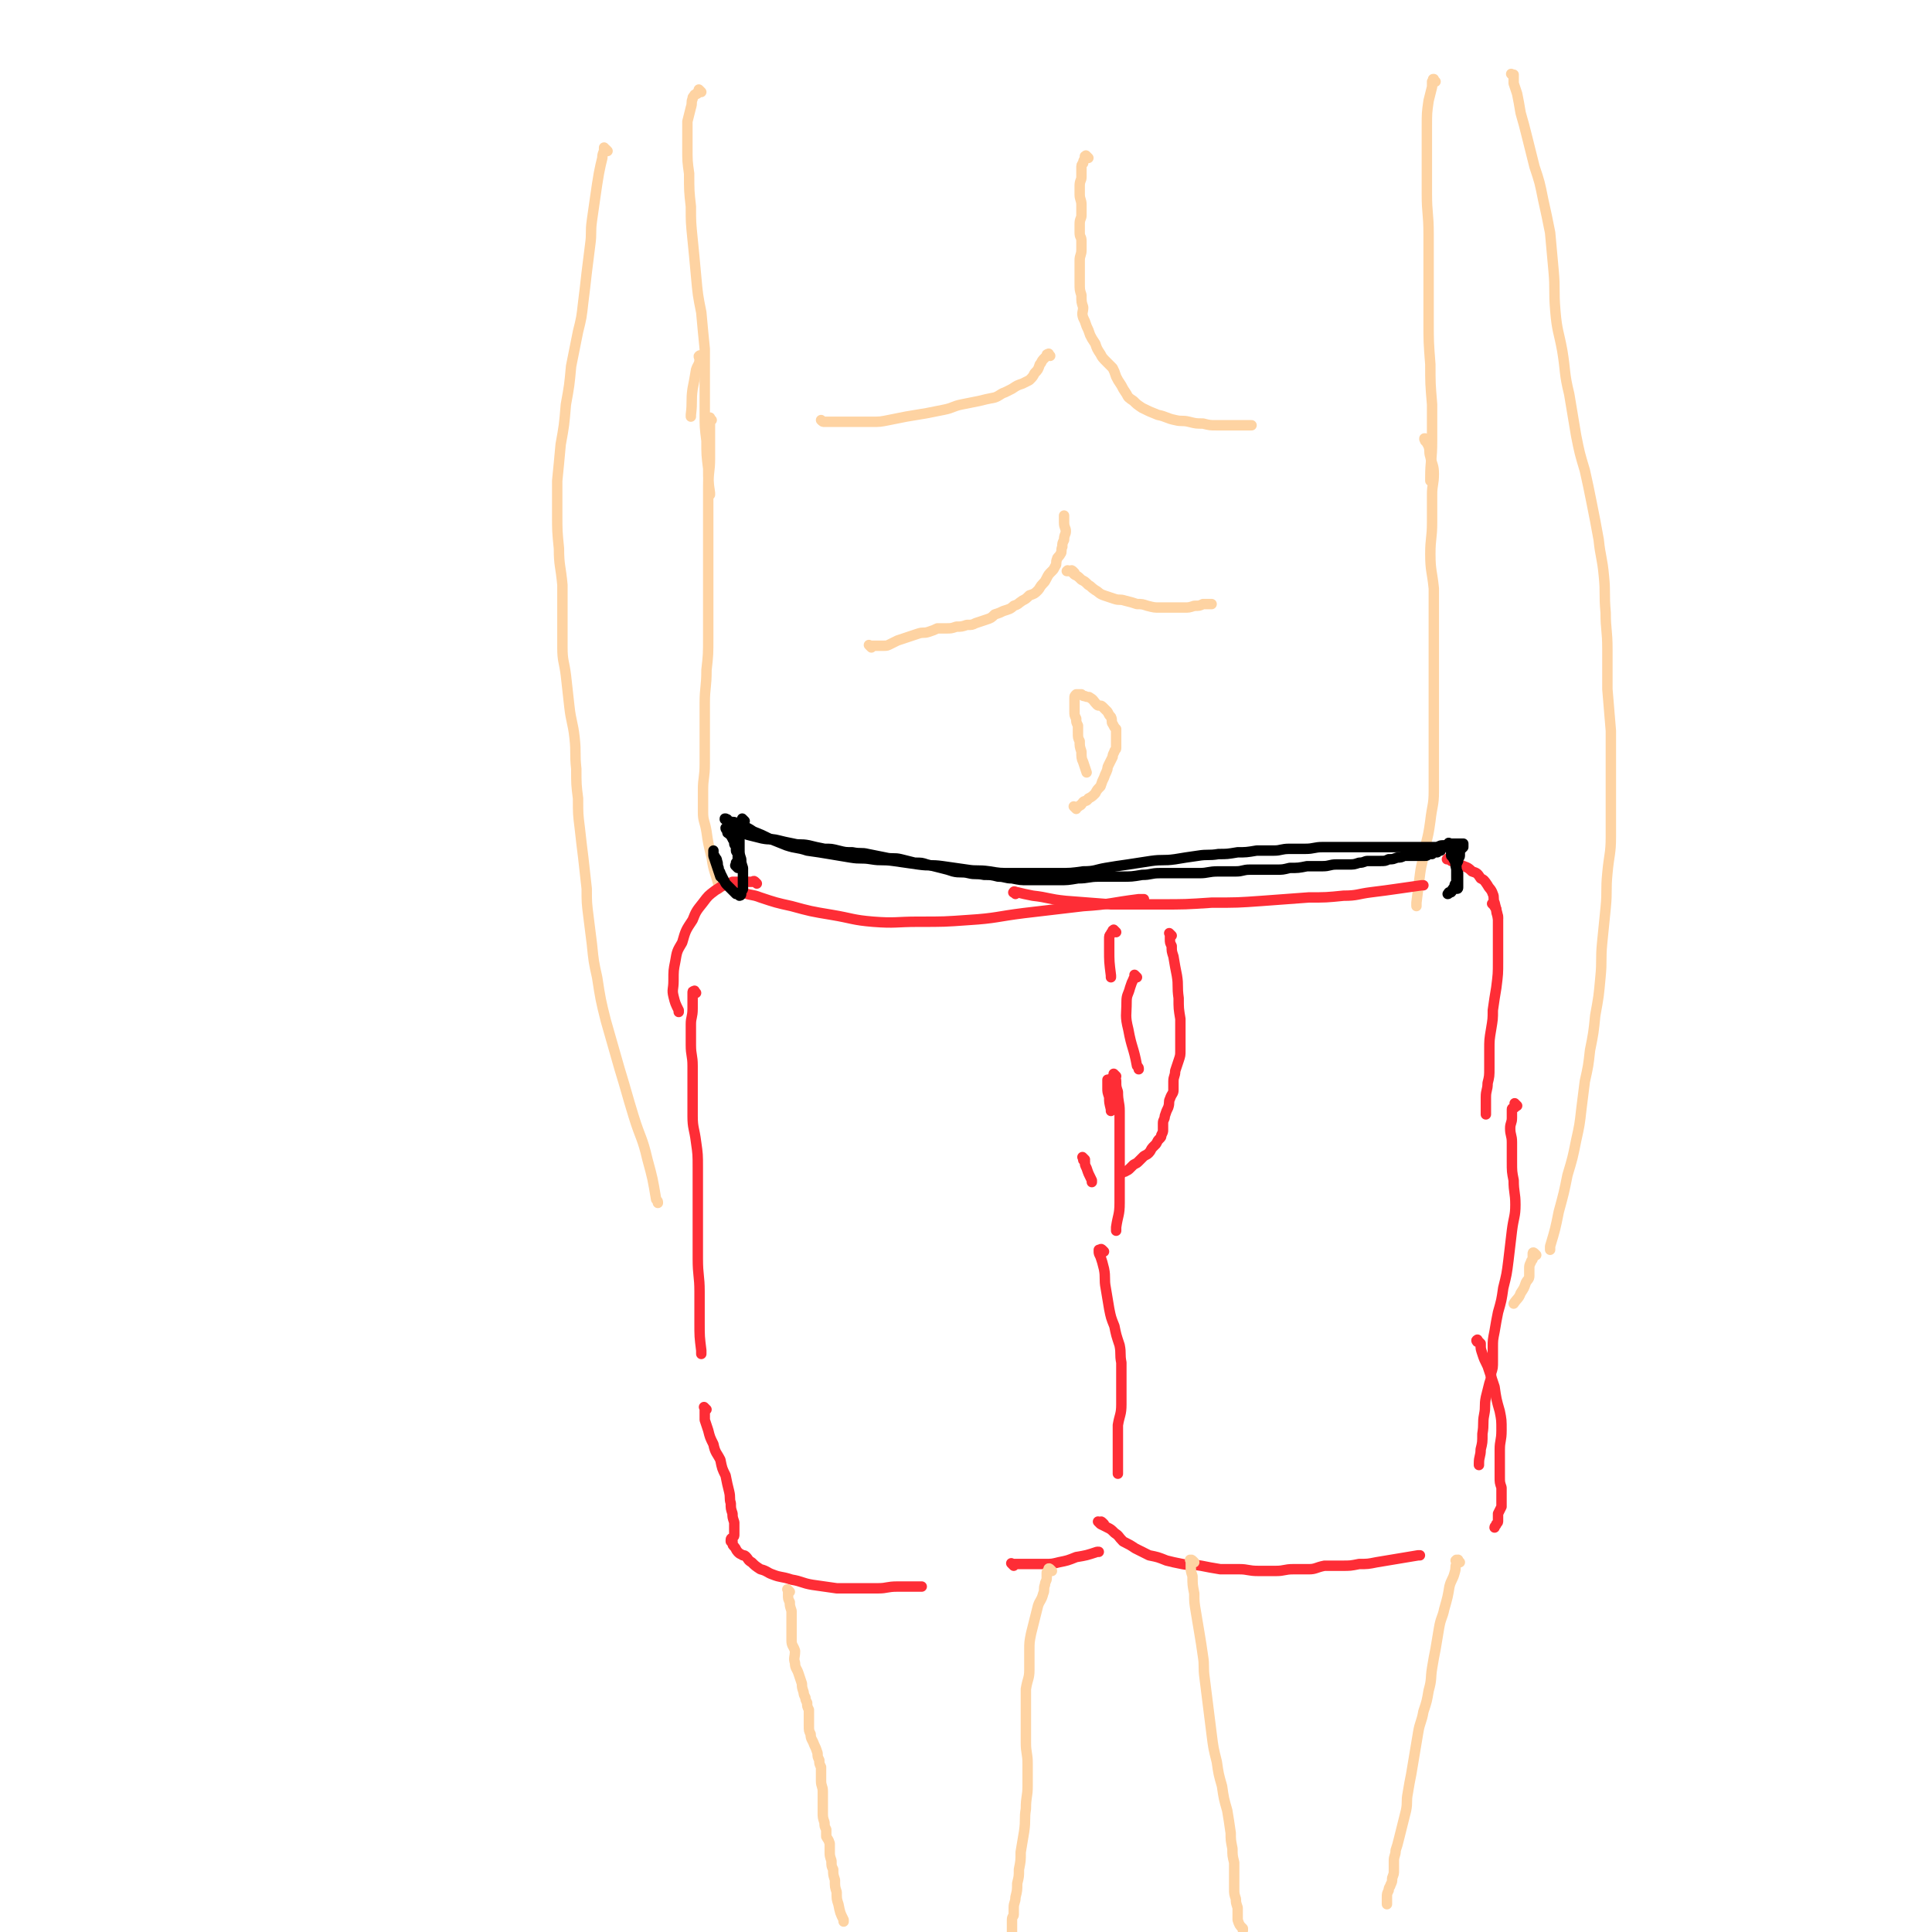 <svg viewBox='0 0 1113 1113' version='1.1' xmlns='http://www.w3.org/2000/svg' xmlns:xlink='http://www.w3.org/1999/xlink'><g fill='none' stroke='rgb(254,211,162)' stroke-width='6' stroke-linecap='round' stroke-linejoin='round'><path d='M404,206c-1,-1 -1,-2 -1,-1 -1,0 0,1 0,2 0,3 -1,3 -2,6 -1,6 -1,6 -2,11 -1,7 0,7 -1,15 0,0 0,0 0,1 '/><path d='M404,53c-1,-1 -1,-1 -1,-1 -1,-1 0,0 0,0 0,1 0,1 -1,1 0,1 0,1 -1,1 0,1 -1,0 -1,1 -1,1 -1,1 -1,2 -1,2 0,2 -1,5 -1,4 -1,4 -2,8 0,7 0,7 0,15 0,8 0,8 1,15 0,10 0,10 1,19 0,9 0,9 1,19 1,10 1,10 2,21 1,11 1,11 3,21 1,11 1,11 2,21 0,9 0,9 0,18 0,10 0,10 0,19 0,8 0,8 1,16 0,8 0,8 1,16 0,7 0,7 1,14 0,0 0,0 0,1 '/><path d='M410,242c-1,-1 -1,-1 -1,-1 -1,-1 0,0 0,0 0,0 0,0 0,0 0,0 0,-1 0,0 -1,0 0,0 0,1 0,1 0,1 0,3 0,3 0,3 0,7 0,6 0,6 0,12 0,8 -1,8 -1,16 0,8 0,8 0,16 0,8 0,8 0,15 0,9 0,9 0,18 0,9 0,9 0,18 0,10 0,10 0,20 0,10 0,10 -1,19 0,10 -1,10 -1,19 0,10 0,10 0,19 0,8 0,8 0,16 0,8 -1,8 -1,15 0,6 0,6 0,13 0,5 1,5 2,11 1,7 1,7 3,15 1,8 2,8 4,16 0,1 0,1 0,2 '/><path d='M827,47c-1,-1 -1,-1 -1,-1 -1,-1 0,0 0,0 0,0 0,0 0,0 0,0 0,-1 0,0 -1,0 0,1 0,1 0,0 -1,0 -1,0 0,1 0,1 0,3 -1,4 -1,4 -2,8 -1,7 -1,7 -1,15 0,8 0,8 0,17 0,11 0,11 0,22 0,11 1,11 1,23 0,12 0,12 0,25 0,12 0,12 0,25 0,12 0,12 1,25 0,11 0,11 1,23 0,10 0,10 0,21 0,11 -1,11 -1,21 0,1 0,1 0,2 '/><path d='M822,254c-1,-1 -1,-1 -1,-1 -1,-1 0,0 0,0 0,0 0,0 0,0 0,0 0,-1 0,0 -1,0 0,0 0,1 1,1 1,1 2,3 1,3 0,3 1,6 1,5 2,5 2,10 0,6 -1,6 -1,12 0,8 0,8 0,16 0,9 -1,9 -1,18 0,10 1,10 2,20 0,11 0,11 0,21 0,11 0,11 0,21 0,10 0,10 0,19 0,10 0,10 0,19 0,10 0,10 0,19 0,9 0,9 0,18 0,8 -1,8 -2,17 -1,7 -1,7 -3,15 -1,8 -2,8 -3,16 -1,8 -1,8 -2,16 0,1 0,1 0,2 '/></g>
<g fill='none' stroke='rgb(254,45,54)' stroke-width='6' stroke-linecap='round' stroke-linejoin='round'><path d='M426,513c-1,-1 -2,-2 -1,-1 0,0 1,1 3,2 4,2 5,1 10,3 9,3 9,3 18,5 11,3 11,3 23,5 12,2 12,3 24,4 13,1 13,0 26,0 15,0 15,0 29,-1 16,-1 16,-2 32,-4 17,-2 17,-2 34,-4 16,-1 16,-2 32,-4 1,0 1,0 3,0 '/><path d='M585,515c-1,-1 -2,-1 -1,-1 0,-1 1,0 2,0 4,1 4,1 9,2 9,1 9,2 19,3 13,1 13,1 26,2 14,0 14,0 28,0 15,0 15,0 30,-1 15,0 15,0 29,-1 13,-1 13,-1 27,-2 10,0 10,0 20,-1 8,0 8,-1 16,-2 8,-1 8,-1 15,-2 7,-1 7,-1 14,-2 0,0 0,0 1,0 '/><path d='M836,496c-1,-1 -1,-1 -1,-1 -1,-1 0,0 0,0 0,0 0,0 -1,0 0,0 0,0 0,0 0,0 -1,0 0,0 0,-1 0,0 1,0 1,0 1,1 2,1 2,1 2,1 4,2 4,2 4,1 7,4 3,1 3,1 5,4 2,1 2,1 4,4 1,2 2,2 3,5 1,2 0,3 1,5 1,4 1,4 2,8 0,1 0,1 0,1 '/><path d='M861,522c-1,-1 -1,-1 -1,-1 -1,-1 0,0 0,0 0,0 0,0 0,0 0,0 1,0 1,0 0,0 0,1 0,1 0,1 1,1 1,2 0,3 1,3 1,6 0,5 0,5 0,10 0,7 0,7 0,14 0,7 0,7 -1,15 -1,6 -1,6 -2,13 0,5 0,5 -1,11 -1,6 -1,6 -1,12 0,5 0,5 0,10 0,5 0,5 -1,9 0,4 -1,4 -1,8 0,5 0,5 0,9 0,1 0,1 0,1 '/><path d='M874,637c-1,-1 -1,-1 -1,-1 -1,-1 0,0 0,0 0,0 0,0 0,0 0,1 0,1 0,1 0,1 0,1 -1,1 0,1 -1,0 -1,1 0,2 0,2 0,5 0,3 -1,3 -1,6 0,4 1,4 1,8 0,6 0,6 0,11 0,6 0,6 1,11 0,7 1,7 1,14 0,7 -1,7 -2,15 -1,8 -1,9 -2,17 -1,8 -1,8 -3,16 -1,7 -1,7 -3,14 -1,5 -1,5 -2,11 -1,5 -1,5 -1,9 0,4 0,4 0,8 0,4 0,4 -1,7 0,3 0,3 -1,6 -1,4 -1,4 -2,8 -1,5 0,5 -1,10 -1,5 0,5 -1,11 0,5 0,5 -1,9 0,4 -1,4 -1,8 0,1 0,1 0,1 '/><path d='M852,773c-1,-1 -1,-2 -1,-1 -1,0 0,1 0,1 0,0 0,0 1,0 0,0 0,0 1,1 0,0 0,0 0,1 0,2 0,2 1,5 1,3 1,3 3,7 2,6 2,6 4,12 1,7 1,7 3,14 1,5 1,5 1,11 0,6 -1,6 -1,11 0,5 0,5 0,9 0,4 0,4 0,7 0,3 0,3 1,6 0,1 0,1 0,3 0,1 0,1 0,2 0,1 0,1 0,3 0,1 0,1 0,3 -1,2 -1,2 -2,4 0,1 0,2 0,4 0,1 0,1 -1,2 0,1 -1,1 -1,2 0,0 0,0 0,0 0,0 0,0 0,0 '/><path d='M643,620c-1,-1 -1,-1 -1,-1 -1,-1 0,0 0,0 0,0 0,0 0,0 0,0 0,0 0,0 -1,-1 0,0 0,0 0,0 0,0 0,0 0,1 0,1 0,1 0,1 1,1 1,3 0,3 0,3 1,6 0,6 1,6 1,11 0,6 0,6 0,13 0,7 0,7 0,14 0,6 0,6 0,13 0,7 0,7 0,13 0,7 -1,7 -2,14 0,1 0,1 0,2 '/><path d='M636,721c-1,-1 -1,-1 -1,-1 -1,-1 -1,0 -1,0 0,0 0,0 0,0 0,0 0,0 -1,0 0,0 0,0 0,0 0,1 0,1 0,1 0,1 0,1 1,3 1,3 1,3 2,7 1,5 0,6 1,11 1,6 1,6 2,12 1,5 1,5 3,10 1,5 1,5 3,11 1,5 0,5 1,10 0,6 0,6 0,12 0,6 0,6 0,12 0,6 -1,6 -2,12 0,5 0,5 0,10 0,5 0,5 0,9 0,4 0,4 0,8 0,1 0,1 0,1 '/><path d='M636,878c-1,-1 -1,-1 -1,-1 -1,-1 -1,0 -1,0 0,0 0,0 0,0 0,0 0,0 -1,0 0,0 0,0 0,0 0,0 -1,-1 0,0 0,0 0,0 1,1 2,1 2,1 4,2 2,1 2,1 4,3 3,2 2,2 5,5 4,2 4,2 7,4 4,2 4,2 8,4 5,1 5,1 10,3 4,1 4,1 9,2 5,1 5,0 11,1 5,1 5,1 11,2 5,0 5,0 11,0 5,0 5,1 11,1 5,0 5,0 10,0 5,0 5,-1 10,-1 4,0 4,0 9,0 4,0 4,-1 9,-2 5,0 5,0 10,0 5,0 5,0 10,-1 5,0 5,0 10,-1 6,-1 6,-1 12,-2 6,-1 6,-1 12,-2 0,0 0,0 1,0 '/><path d='M436,509c-1,-1 -1,-1 -1,-1 -1,-1 -1,0 -1,0 -1,0 0,0 0,0 0,0 0,0 -1,0 -1,0 -1,0 -2,0 -1,0 -1,0 -2,0 -1,0 -1,0 -3,0 -2,0 -2,0 -4,0 -2,1 -2,1 -5,2 -2,1 -2,1 -5,3 -4,3 -4,3 -7,7 -4,5 -4,5 -6,10 -4,6 -4,6 -6,13 -3,5 -3,5 -4,11 -1,5 -1,5 -1,11 0,5 -1,5 0,9 1,4 1,4 3,8 0,1 0,1 0,1 '/><path d='M401,572c-1,-1 -1,-2 -1,-1 -1,0 -1,0 -1,1 0,2 0,2 0,4 0,3 0,3 0,5 0,5 -1,5 -1,9 0,6 0,6 0,12 0,6 1,6 1,12 0,7 0,7 0,14 0,7 0,7 0,15 0,7 1,7 2,15 1,7 1,7 1,15 0,8 0,8 0,16 0,9 0,9 0,18 0,9 0,9 0,18 0,10 1,10 1,19 0,9 0,9 0,18 0,8 0,8 1,16 0,1 0,1 0,2 '/><path d='M407,812c-1,-1 -1,-1 -1,-1 -1,-1 0,0 0,0 0,0 0,0 0,0 0,1 0,1 0,1 0,0 0,0 0,0 0,1 0,1 0,2 0,2 0,2 0,4 1,3 1,3 2,6 1,4 1,4 3,8 1,5 2,5 4,9 1,5 1,5 3,9 1,5 1,5 2,9 1,4 0,4 1,7 0,3 0,3 1,6 0,2 0,2 1,5 0,2 0,2 0,4 0,1 0,1 0,3 0,1 0,1 -1,2 0,0 -1,0 -1,1 0,0 0,1 0,1 0,0 1,0 1,0 0,0 0,1 0,1 0,1 0,1 1,2 1,1 1,2 2,3 1,1 1,1 3,2 1,0 1,0 2,1 1,1 1,2 3,3 2,2 2,2 5,4 4,1 4,2 7,3 5,2 5,1 11,3 6,1 6,2 12,3 7,1 7,1 14,2 7,0 7,0 13,0 5,0 5,0 11,0 5,0 5,-1 11,-1 6,0 6,0 13,0 0,0 0,0 1,0 '/><path d='M584,902c-1,-1 -1,-1 -1,-1 -1,-1 0,0 0,0 0,0 0,0 0,0 2,0 2,0 4,0 3,0 3,0 6,0 5,0 5,0 9,0 4,0 4,0 8,-1 5,-1 5,-1 10,-3 6,-1 6,-1 12,-3 0,0 0,0 1,0 '/><path d='M643,537c-1,-1 -1,-1 -1,-1 -1,-1 0,0 0,0 0,0 0,0 -1,0 0,0 0,0 0,0 0,1 -1,1 -1,2 -1,1 -1,1 -1,3 0,3 0,3 0,6 0,7 0,7 1,15 0,0 0,0 0,1 '/><path d='M641,623c-1,-1 -1,-1 -1,-1 -1,-1 0,0 0,0 0,0 0,0 -1,0 0,0 0,0 0,0 0,0 -1,0 -1,0 0,1 0,1 0,2 0,1 0,1 0,3 0,2 0,2 1,5 0,3 0,3 1,7 0,1 0,1 0,1 '/><path d='M625,668c-1,-1 -1,-1 -1,-1 -1,-1 0,0 0,0 0,0 0,1 0,1 0,1 1,0 1,1 0,2 0,2 1,4 1,3 1,3 3,7 0,1 0,1 0,1 '/><path d='M655,563c-1,-1 -1,-1 -1,-1 -1,-1 0,0 0,0 0,0 0,0 0,0 0,1 0,1 0,1 0,1 -1,0 -1,1 -1,2 -1,2 -2,5 -1,4 -2,4 -2,8 0,8 -1,8 1,16 2,11 3,10 5,21 1,1 1,1 1,2 '/><path d='M675,539c-1,-1 -1,-1 -1,-1 -1,-1 0,0 0,0 0,0 0,0 0,0 0,1 0,1 0,1 0,1 0,1 0,2 0,2 0,2 1,4 0,3 0,3 1,6 1,6 1,6 2,11 1,6 0,6 1,13 0,6 0,6 1,12 0,5 0,5 0,10 0,4 0,4 0,8 0,3 0,3 -1,6 -1,3 -1,3 -2,6 0,3 -1,3 -1,6 0,2 0,2 0,5 0,2 -1,2 -2,5 -1,2 0,2 -1,5 -1,2 -1,2 -2,5 0,2 -1,2 -1,4 0,2 0,2 0,4 0,1 0,1 -1,3 0,1 0,1 -1,2 -1,1 -1,1 -2,3 -1,1 -1,1 -2,2 -1,1 -1,2 -2,3 -1,1 -1,1 -3,2 -1,1 -1,1 -3,3 -1,1 -1,1 -3,2 -1,1 -1,1 -2,2 -1,1 -1,1 -3,2 -1,0 -1,0 -2,1 0,0 0,0 0,0 '/></g>
<g fill='none' stroke='rgb(254,211,162)' stroke-width='6' stroke-linecap='round' stroke-linejoin='round'><path d='M605,205c-1,-1 -1,-2 -1,-1 -1,0 -1,0 -1,1 -1,1 -1,1 -2,2 -1,1 -1,2 -2,3 -1,3 -1,3 -3,5 -1,2 -1,2 -3,4 -2,1 -2,1 -4,2 -3,1 -3,1 -6,3 -2,1 -2,1 -4,2 -3,1 -3,2 -6,3 -5,1 -5,1 -9,2 -5,1 -5,1 -10,2 -5,1 -5,2 -10,3 -5,1 -5,1 -10,2 -6,1 -6,1 -12,2 -5,1 -5,1 -10,2 -5,1 -5,1 -10,1 -5,0 -5,0 -9,0 -4,0 -4,0 -8,0 -3,0 -3,0 -6,0 -2,0 -2,0 -4,0 -1,0 -1,0 -2,-1 0,0 0,0 0,0 '/><path d='M627,91c-1,-1 -1,-1 -1,-1 -1,-1 0,0 0,0 0,0 0,0 0,0 0,0 0,0 0,0 -1,-1 0,0 0,0 0,0 -1,0 -1,0 0,0 0,1 0,1 0,1 -1,1 -1,3 -1,1 -1,1 -1,3 0,2 0,2 0,5 0,2 -1,2 -1,5 0,2 0,2 0,5 0,3 1,3 1,6 0,3 0,3 0,6 0,2 -1,2 -1,5 0,2 0,2 0,5 0,3 1,2 1,5 0,2 0,3 0,5 0,3 -1,3 -1,6 0,3 0,3 0,6 0,4 0,4 0,7 0,4 0,4 1,7 0,4 0,4 1,7 0,3 -1,3 0,6 1,2 1,2 2,5 1,2 1,2 2,5 1,2 1,2 3,5 1,3 1,3 3,6 1,2 1,2 4,5 1,1 1,1 3,3 1,2 1,2 2,5 1,2 1,2 3,5 1,2 1,2 3,5 1,2 1,2 4,4 2,2 2,2 5,4 4,2 4,2 9,4 5,1 5,2 10,3 4,1 4,0 8,1 4,1 4,1 8,1 4,1 4,1 8,1 4,0 4,0 7,0 3,0 3,0 6,0 3,0 3,0 6,0 1,0 1,0 1,0 '/><path d='M502,373c-1,-1 -1,-1 -1,-1 -1,-1 0,0 0,0 0,0 0,0 1,0 1,0 1,0 2,0 1,0 1,0 2,0 1,0 1,0 2,0 0,0 0,0 1,0 2,0 2,0 4,-1 2,-1 2,-1 4,-2 3,-1 3,-1 6,-2 3,-1 3,-1 6,-2 3,-1 3,0 6,-1 3,-1 3,-1 5,-2 3,0 3,0 5,0 3,0 3,0 6,-1 3,0 3,0 6,-1 3,0 3,0 5,-1 3,-1 3,-1 6,-2 3,-1 3,-1 5,-3 3,-1 3,-1 5,-2 3,-1 4,-1 6,-3 3,-1 2,-1 5,-3 2,-1 2,-1 4,-3 3,-1 3,-1 5,-3 1,-1 1,-2 3,-4 1,-1 1,-1 2,-3 1,-2 1,-2 3,-4 1,-1 1,-1 2,-3 1,-1 0,-2 1,-4 0,-1 1,-1 2,-3 1,-1 0,-2 1,-4 0,-2 0,-2 1,-4 0,-3 1,-3 1,-5 0,-2 -1,-2 -1,-5 0,-2 0,-2 0,-4 0,0 0,0 0,0 '/><path d='M619,330c-1,-1 -1,-1 -1,-1 -1,-1 -1,0 -1,0 0,0 0,0 -1,0 0,0 0,0 -1,0 0,0 0,0 0,0 0,0 -1,0 0,0 0,-1 0,0 1,0 0,0 0,0 1,0 1,1 1,1 2,2 2,1 2,1 4,3 2,1 2,1 4,3 2,1 1,1 4,3 2,1 2,2 5,3 3,1 3,1 6,2 3,1 3,0 6,1 4,1 4,1 7,2 3,0 3,0 6,1 4,1 4,1 7,1 4,0 4,0 7,0 4,0 4,0 7,0 3,0 3,0 6,-1 3,0 3,0 5,-1 2,0 2,0 5,0 0,0 0,0 0,0 '/><path d='M620,466c-1,-1 -1,-1 -1,-1 -1,-1 0,0 0,0 0,0 0,0 1,0 1,0 1,0 2,-1 1,0 1,-1 2,-2 1,-1 2,0 3,-2 2,-1 2,-1 4,-3 1,-2 1,-2 3,-4 1,-3 1,-3 2,-5 1,-3 1,-2 2,-5 0,-1 0,-1 1,-3 1,-2 1,-2 2,-4 0,-1 0,-1 1,-3 0,-1 1,-1 1,-2 0,-2 0,-2 0,-4 0,-1 0,-1 0,-2 0,-1 0,-1 0,-3 0,-1 0,-1 0,-2 -1,-1 -1,-1 -2,-3 -1,-1 0,-2 -1,-4 -1,-1 -1,-1 -2,-3 -1,-1 -1,-1 -3,-3 -1,-1 -2,0 -3,-1 -2,-2 -2,-3 -4,-4 -1,-1 -1,0 -3,-1 -1,0 -1,0 -2,-1 0,0 0,0 -1,0 0,0 0,0 -1,0 0,0 -1,0 -1,0 -1,1 -1,1 -1,2 0,0 0,0 0,0 0,1 0,1 0,2 0,0 0,0 0,1 0,1 0,1 0,3 0,1 0,1 0,2 0,2 0,2 1,4 0,2 0,2 1,4 0,2 0,2 0,4 0,3 0,3 1,5 0,3 0,3 1,6 0,3 0,4 1,6 1,3 1,3 2,6 0,0 0,0 0,0 '/><path d='M455,917c-1,-1 -1,-1 -1,-1 -1,-1 0,0 0,0 0,0 0,0 0,0 0,0 0,0 0,0 -1,-1 0,0 0,0 0,0 0,0 0,0 0,0 0,0 0,0 -1,-1 0,0 0,0 0,0 0,1 0,1 0,1 0,1 0,2 0,2 0,2 1,4 0,2 0,2 1,5 0,2 0,2 0,5 0,2 0,2 0,5 0,4 0,4 0,7 0,3 1,3 2,6 0,4 -1,4 0,7 0,3 1,3 2,6 1,3 1,3 2,6 0,2 0,2 1,5 0,1 0,1 1,3 0,1 0,1 1,3 0,2 0,2 1,4 0,2 0,2 0,4 0,2 0,2 0,5 0,3 0,3 1,5 0,3 1,3 2,6 1,2 1,2 2,5 0,2 0,2 1,4 0,2 0,2 1,4 0,2 0,2 0,4 0,2 0,2 0,4 0,3 1,3 1,6 0,3 0,3 0,6 0,3 0,3 0,6 0,3 0,3 1,6 0,2 0,2 1,4 0,2 0,2 0,4 1,2 1,1 2,4 0,2 0,2 0,5 0,2 0,2 1,5 0,3 0,3 1,5 0,3 0,3 1,6 0,4 0,4 1,7 0,4 0,4 1,7 1,5 1,5 3,9 0,1 0,1 0,1 '/><path d='M606,905c-1,-1 -1,-1 -1,-1 -1,-1 -1,0 -1,0 0,0 0,1 0,1 0,1 -1,0 -1,1 0,1 0,1 0,3 0,2 -1,2 -1,4 -1,2 0,3 -1,5 -1,4 -2,4 -3,7 -1,4 -1,4 -2,8 -1,4 -1,4 -2,8 -1,5 -1,5 -1,10 0,5 0,6 0,11 0,5 -1,5 -2,11 0,5 0,5 0,10 0,5 0,5 0,10 0,5 0,5 0,11 0,6 1,6 1,12 0,6 0,6 0,13 0,6 -1,6 -1,13 -1,6 0,6 -1,13 -1,6 -1,6 -2,12 0,5 0,5 -1,10 0,4 0,4 -1,8 0,4 0,4 -1,8 0,3 -1,3 -1,6 0,2 0,2 0,4 0,1 -1,1 -1,3 0,1 0,1 0,3 0,2 0,2 0,4 0,0 0,0 0,0 '/><path d='M688,900c-1,-1 -1,-1 -1,-1 -1,-1 -1,0 -1,0 0,0 0,0 0,0 0,0 0,0 0,0 -1,-1 0,0 0,0 0,0 0,0 0,0 0,1 0,1 0,3 0,3 0,3 1,6 0,5 0,5 1,10 0,5 0,5 1,11 1,6 1,6 2,12 1,6 1,6 2,13 1,6 0,6 1,13 1,8 1,8 2,16 1,8 1,8 2,16 1,8 1,8 3,16 1,7 1,7 3,14 1,7 1,7 3,14 1,6 1,6 2,13 0,4 0,4 1,9 0,4 0,4 1,8 0,4 0,4 0,7 0,4 0,4 0,8 0,3 0,3 1,6 0,2 0,2 1,5 0,2 0,2 0,4 0,1 0,1 0,3 1,3 1,3 3,5 0,1 0,1 0,1 '/><path d='M841,900c-1,-1 -1,-1 -1,-1 -1,-1 0,0 0,0 0,0 0,0 -1,0 0,0 0,0 0,0 0,0 -1,0 0,0 0,-1 0,0 1,0 0,0 0,0 0,0 0,0 0,0 0,0 0,0 0,-1 0,0 -1,0 -1,1 -1,2 -1,2 0,2 -1,5 -1,4 -2,4 -3,8 -1,6 -1,6 -3,13 -1,5 -2,5 -3,11 -1,6 -1,6 -2,12 -1,5 -1,5 -2,11 -1,6 0,6 -2,13 -1,6 -1,6 -3,12 -1,6 -2,6 -3,12 -1,6 -1,6 -2,12 -1,6 -1,6 -2,12 -1,5 -1,5 -2,11 -1,5 0,5 -1,10 -1,4 -1,4 -2,8 -1,4 -1,4 -2,8 -1,4 -1,4 -2,7 0,3 -1,3 -1,6 0,3 0,3 0,5 0,3 0,2 -1,5 0,2 0,2 -1,4 0,1 -1,1 -1,3 -1,2 -1,2 -1,4 0,1 0,2 0,4 0,0 0,0 0,0 '/><path d='M350,87c-1,-1 -1,-1 -1,-1 -1,-1 0,0 -1,0 0,0 0,0 0,0 0,0 0,0 0,0 0,0 0,0 0,-1 0,0 0,0 0,0 0,0 0,1 0,1 0,2 -1,2 -1,5 -1,4 -1,4 -2,9 -1,6 -1,6 -2,13 -1,7 -1,7 -2,14 -1,7 0,7 -1,14 -1,8 -1,8 -2,16 -1,9 -1,9 -2,17 -1,9 -1,9 -3,17 -2,10 -2,10 -4,20 -1,11 -1,11 -3,22 -1,12 -1,12 -3,23 -1,11 -1,11 -2,21 0,9 0,9 0,19 0,10 0,10 1,20 0,10 1,10 2,21 0,9 0,10 0,19 0,9 0,9 0,17 0,8 1,8 2,16 1,9 1,9 2,18 1,9 2,9 3,18 1,9 0,9 1,18 0,9 0,9 1,17 0,9 0,9 1,17 1,9 1,9 2,17 1,9 1,9 2,18 0,8 0,8 1,16 1,8 1,8 2,16 1,10 1,10 3,19 2,13 2,13 5,25 4,14 4,14 8,28 4,13 4,14 8,27 4,13 5,12 8,25 3,11 3,11 5,23 1,1 1,1 1,2 '/><path d='M872,44c-1,-1 -1,-1 -1,-1 -1,-1 0,0 0,0 0,0 1,0 1,0 0,1 0,1 0,2 0,1 0,1 0,3 1,3 1,3 2,6 1,5 1,5 2,11 2,7 2,7 4,15 2,8 2,8 4,16 3,9 3,9 5,19 2,9 2,9 4,19 1,11 1,11 2,22 1,11 0,11 1,23 1,12 2,12 4,23 2,12 1,13 4,25 2,12 2,12 4,24 2,10 2,10 5,20 2,9 2,9 4,19 2,10 2,10 4,21 1,10 2,10 3,21 1,10 0,10 1,21 0,10 1,10 1,21 0,11 0,11 0,23 1,12 1,12 2,24 0,11 0,11 0,22 0,10 0,10 0,20 0,9 0,9 0,19 0,10 -1,10 -2,21 -1,10 0,10 -1,20 -1,10 -1,10 -2,20 -1,10 0,10 -1,20 -1,11 -1,11 -3,22 -1,10 -1,10 -3,20 -1,9 -1,9 -3,18 -1,8 -1,8 -2,16 -1,9 -1,9 -3,18 -2,10 -2,10 -5,20 -2,10 -2,10 -5,21 -2,10 -2,10 -5,20 0,1 0,1 0,2 '/><path d='M885,723c-1,-1 -1,-1 -1,-1 -1,-1 -1,0 -1,0 0,0 0,1 0,1 0,1 0,1 0,2 0,1 -1,1 -1,2 -1,2 -1,2 -1,4 0,2 0,2 0,4 0,2 -1,2 -2,4 -1,3 -1,3 -3,6 -1,3 -2,3 -4,6 0,0 0,0 0,0 '/></g>
<g fill='none' stroke='rgb(0,0,0)' stroke-width='6' stroke-linecap='round' stroke-linejoin='round'><path d='M425,500c-1,-1 -1,-1 -1,-1 -1,-1 0,0 0,0 0,0 0,0 0,-1 0,0 0,0 0,-1 0,0 0,0 1,-1 0,-1 0,-1 0,-2 0,0 0,0 0,-1 0,-1 0,-1 0,-2 0,0 -1,0 -1,-1 0,0 0,0 0,-1 0,-1 0,-1 0,-2 0,0 -1,0 -1,-1 0,-1 0,-1 0,-2 0,0 -1,0 -1,-1 -1,-1 0,-1 -1,-2 0,0 -1,0 -1,-1 -1,0 -1,0 -1,-1 0,0 0,0 0,0 0,-1 -1,-1 -1,-2 0,0 0,0 0,0 0,0 0,0 0,0 0,0 0,0 1,0 1,0 1,1 2,1 2,1 2,0 4,1 3,1 3,1 6,2 4,1 4,1 8,2 5,1 5,0 9,1 4,1 4,1 9,2 4,1 4,0 9,1 4,1 4,1 9,2 4,0 4,0 8,1 4,1 4,1 8,1 5,1 5,0 9,1 5,1 5,1 10,2 4,1 5,0 9,1 4,1 4,1 8,2 4,0 4,0 7,1 4,1 4,1 8,2 4,1 4,1 7,2 4,1 5,0 9,1 4,1 4,0 9,1 4,0 4,0 8,1 4,0 4,1 8,1 5,1 5,1 9,1 4,0 4,0 8,0 5,0 5,0 10,0 5,0 5,0 11,-1 6,0 6,-1 12,-1 6,0 6,0 13,0 6,0 6,0 12,-1 5,0 5,-1 10,-1 5,0 5,0 11,0 6,0 6,0 12,0 5,0 5,-1 11,-1 5,0 5,0 10,0 4,0 4,-1 8,-1 4,0 4,0 7,0 4,0 4,0 8,0 4,0 4,0 8,-1 5,0 5,0 10,-1 5,0 5,0 9,0 4,0 4,-1 8,-1 4,0 4,0 7,0 3,0 3,0 6,-1 3,0 3,-1 5,-1 4,0 4,0 7,0 3,0 3,0 5,-1 3,0 2,0 5,-1 2,0 2,0 4,-1 2,0 2,0 4,0 1,0 1,0 3,0 1,0 1,0 3,0 1,0 1,0 2,0 1,0 1,0 2,-1 0,0 0,0 0,0 0,0 0,0 1,0 0,0 0,0 1,0 0,0 0,0 0,0 0,0 0,0 1,-1 0,0 0,0 0,0 1,0 1,0 2,0 0,0 0,-1 0,-1 1,0 1,0 2,0 0,0 0,0 0,0 0,0 0,0 0,-1 0,0 0,0 1,-1 0,0 0,0 1,0 0,0 0,0 1,-1 0,0 0,0 0,0 1,0 1,0 2,-1 0,0 0,0 0,0 0,0 0,0 0,0 0,0 0,0 0,0 -1,-1 0,0 0,0 0,0 0,1 0,1 0,1 0,1 0,1 0,1 1,1 1,2 0,1 0,1 0,3 1,1 1,1 2,3 1,2 0,2 1,4 0,1 0,1 1,3 0,1 0,1 0,3 0,1 0,1 0,2 0,0 0,0 0,1 0,1 0,1 0,1 0,0 0,0 0,0 0,1 0,1 0,1 0,0 0,0 0,0 0,1 0,1 -1,1 0,0 0,0 -1,0 0,0 -1,0 -1,0 -1,1 0,1 -1,2 0,0 -1,0 -1,0 -1,0 0,1 -1,1 0,0 0,0 0,0 '/><path d='M429,473c-1,-1 -1,-1 -1,-1 -1,-1 0,0 0,0 0,0 0,0 0,0 0,0 0,0 0,0 -1,-1 0,0 0,0 0,1 0,1 0,2 0,1 -1,1 -1,2 -1,2 -1,2 -1,4 0,2 0,2 0,4 0,3 0,3 0,5 0,3 0,3 1,6 0,2 0,2 1,5 0,2 0,2 0,5 0,2 0,2 0,4 0,1 0,1 0,3 0,1 -1,1 -1,2 0,0 0,0 0,1 0,1 -1,1 -1,1 0,0 0,-1 0,-1 -1,0 -1,0 -2,0 -1,-1 -1,-1 -2,-2 -1,-1 -1,-1 -3,-3 -1,-1 -1,-1 -2,-3 -1,-2 -1,-2 -2,-4 0,-1 -1,-1 -1,-3 -1,-2 0,-2 -1,-4 0,-1 0,-1 -1,-2 0,-1 -1,-1 -1,-2 0,0 0,0 0,-1 0,0 0,0 0,-1 0,0 0,0 0,0 0,0 0,0 0,0 0,1 0,1 0,3 2,6 2,6 4,12 1,0 1,0 1,1 '/><path d='M419,473c-1,-1 -1,-1 -1,-1 -1,-1 0,0 0,0 0,0 0,0 0,0 0,0 -1,0 0,0 0,-1 0,0 1,0 0,0 0,1 1,1 2,1 2,0 4,1 2,1 2,1 4,2 3,1 3,1 6,3 5,2 5,2 9,4 5,2 5,2 10,4 6,2 6,1 12,3 7,1 7,1 13,2 6,1 6,1 12,2 6,1 6,0 12,1 6,1 6,0 13,1 7,1 7,1 14,2 7,1 7,0 14,1 7,1 7,1 14,2 6,1 6,0 13,1 6,1 6,1 13,1 7,0 7,0 14,0 6,0 6,0 12,0 8,0 8,0 15,-1 7,0 7,-1 13,-2 6,-1 6,-1 13,-2 7,-1 6,-1 13,-2 7,-1 7,0 14,-1 6,-1 6,-1 13,-2 6,-1 6,0 12,-1 5,0 5,0 11,-1 5,0 5,0 11,-1 5,0 5,0 10,0 4,0 4,-1 9,-1 4,0 4,0 9,0 5,0 5,-1 10,-1 5,0 5,0 10,0 5,0 5,0 11,0 5,0 5,0 10,0 5,0 5,0 10,0 5,0 5,0 10,0 4,0 4,0 8,0 3,0 3,0 6,0 2,0 2,-1 4,-1 1,0 1,0 2,0 1,0 1,0 2,0 0,0 0,-1 1,-1 1,0 1,0 2,0 0,0 0,0 1,0 0,0 0,0 1,0 0,0 0,0 1,0 0,0 0,0 0,0 0,0 0,0 1,0 0,0 0,0 0,0 0,0 0,0 1,0 0,0 0,0 0,0 0,0 0,0 0,0 0,1 0,1 0,2 -1,1 -1,1 -2,2 0,1 0,1 0,3 0,1 -1,1 -1,3 -1,2 -1,2 -1,4 0,1 0,1 0,3 0,1 0,1 0,2 0,1 0,1 0,3 0,1 -1,1 -1,2 0,0 0,0 0,0 '/></g>
</svg>